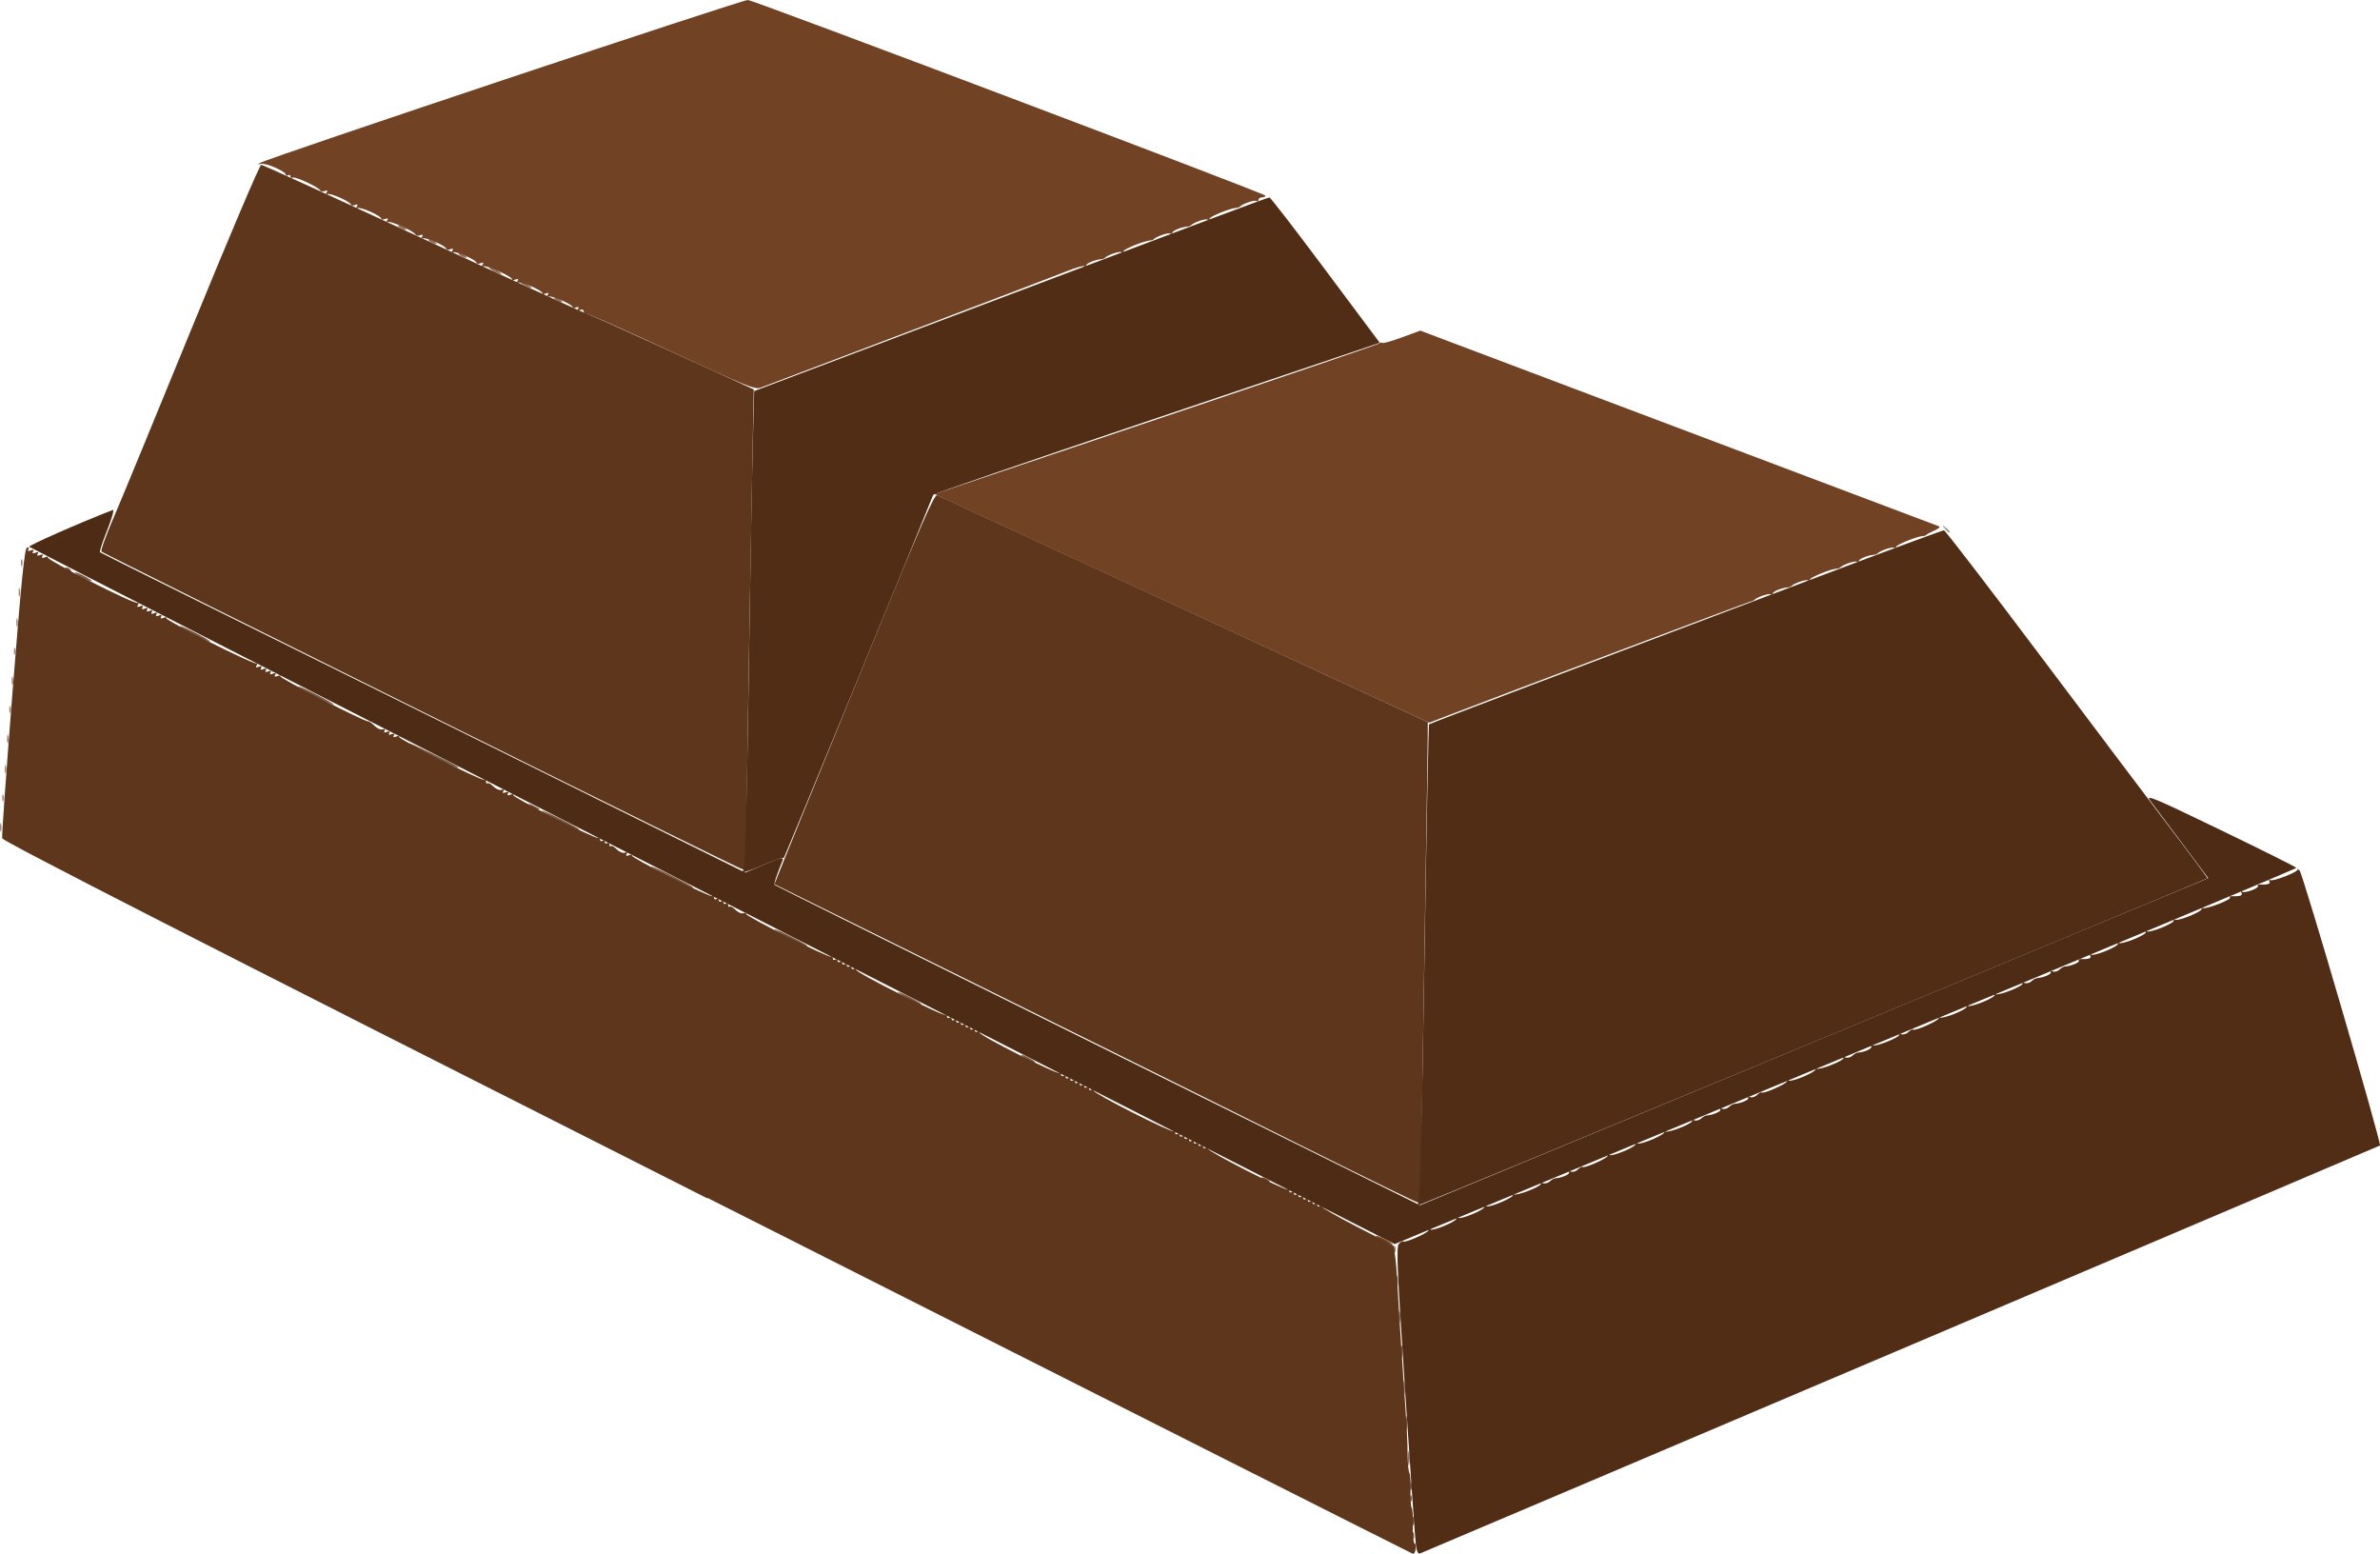 <svg viewBox="0 0 270.597 176.66" version="1.1" height="667.691" width="1022.729" id="dark-chocolate-bars" xml:space="preserve" xmlns="http://www.w3.org/2000/svg">
  <g transform="translate(-568.703 -425.304)" id="layer1">
    <g transform="translate(-12.86 9.645)" id="g8">
      <path style="fill:#a18776" d="m 581.565,509.664 c 0.005,-0.437 0.065,-0.583 0.132,-0.326 0.067,0.257 0.063,0.615 -0.01,0.794 -0.072,0.179 -0.127,-0.032 -0.122,-0.468 z m 0.255,-3.307 c 0,-0.364 0.06,-0.513 0.133,-0.331 0.073,0.182 0.073,0.48 0,0.661 -0.073,0.182 -0.133,0.033 -0.133,-0.331 z m 0.274,-3.307 c 0.005,-0.437 0.065,-0.583 0.132,-0.326 0.067,0.257 0.063,0.615 -0.01,0.794 -0.072,0.179 -0.127,-0.032 -0.122,-0.468 z m 0.265,-3.44 c 0.005,-0.437 0.065,-0.583 0.132,-0.326 0.067,0.257 0.063,0.615 -0.01,0.794 -0.072,0.179 -0.127,-0.032 -0.122,-0.468 z m 0.255,-3.307 c 0,-0.364 0.06,-0.513 0.133,-0.331 0.073,0.182 0.073,0.48 0,0.661 -0.073,0.182 -0.133,0.033 -0.133,-0.331 z m 0.274,-3.307 c 0.005,-0.437 0.065,-0.583 0.132,-0.326 0.067,0.257 0.063,0.615 -0.01,0.794 -0.072,0.179 -0.127,-0.032 -0.122,-0.468 z m 0.255,-3.307 c 0,-0.364 0.06,-0.513 0.133,-0.331 0.073,0.182 0.073,0.48 0,0.661 -0.073,0.182 -0.133,0.033 -0.133,-0.331 z m 0.274,-3.307 c 0.005,-0.437 0.065,-0.583 0.132,-0.326 0.067,0.257 0.063,0.615 -0.01,0.794 -0.072,0.179 -0.127,-0.032 -0.122,-0.468 z m 0.265,-3.44 c 0.005,-0.437 0.065,-0.583 0.132,-0.326 0.067,0.257 0.063,0.615 -0.01,0.794 -0.072,0.179 -0.127,-0.032 -0.122,-0.468 z m 0.255,-3.307 c 0,-0.364 0.06,-0.513 0.133,-0.331 0.073,0.182 0.073,0.48 0,0.661 -0.073,0.182 -0.133,0.033 -0.133,-0.331 z m 218.735,-3.903 c -0.329,-0.42 -0.32,-0.429 0.1,-0.1 0.255,0.2 0.463,0.408 0.463,0.463 0,0.218 -0.217,0.078 -0.563,-0.363 z" id="path14"></path>
      <path style="fill:#8b6d58" d="m 644.748,449.736 c -0.218,-0.141 -0.278,-0.256 -0.132,-0.256 0.146,0 0.443,0.115 0.661,0.256 0.218,0.141 0.278,0.256 0.132,0.256 -0.146,0 -0.443,-0.115 -0.661,-0.256 z m -3.704,-1.72 c -0.364,-0.208 -0.542,-0.378 -0.397,-0.378 0.146,0 0.562,0.17 0.926,0.378 0.364,0.208 0.542,0.378 0.397,0.378 -0.146,0 -0.562,-0.17 -0.926,-0.378 z m -3.44,-1.587 c -0.364,-0.208 -0.542,-0.378 -0.397,-0.378 0.146,0 0.562,0.17 0.926,0.378 0.364,0.208 0.542,0.378 0.397,0.378 -0.146,0 -0.562,-0.17 -0.926,-0.378 z m -3.704,-1.72 c -0.218,-0.141 -0.278,-0.256 -0.132,-0.256 0.146,0 0.443,0.115 0.661,0.256 0.218,0.141 0.278,0.256 0.132,0.256 -0.146,0 -0.443,-0.115 -0.661,-0.256 z m -3.44,-1.587 c -0.218,-0.141 -0.278,-0.256 -0.132,-0.256 0.146,0 0.443,0.115 0.661,0.256 0.218,0.141 0.278,0.256 0.132,0.256 -0.146,0 -0.443,-0.115 -0.661,-0.256 z m -3.44,-1.587 c -0.218,-0.141 -0.278,-0.256 -0.132,-0.256 0.146,0 0.443,0.115 0.661,0.256 0.218,0.141 0.278,0.256 0.132,0.256 -0.146,0 -0.443,-0.115 -0.661,-0.256 z" id="path13"></path>
      <path style="fill:#765946" d="m 742.157,590.23 c 0,-0.364 0.06,-0.513 0.133,-0.331 0.073,0.182 0.073,0.48 0,0.661 -0.073,0.182 -0.133,0.033 -0.133,-0.331 z m 0.01,-1.72 c 0.005,-0.437 0.065,-0.583 0.132,-0.326 0.067,0.257 0.063,0.615 -0.01,0.794 -0.072,0.179 -0.127,-0.032 -0.122,-0.468 z m -0.274,-2.514 c 0,-0.364 0.06,-0.513 0.133,-0.331 0.073,0.182 0.073,0.48 0,0.661 -0.073,0.182 -0.133,0.033 -0.133,-0.331 z m 0.01,-1.455 c 0.005,-0.437 0.065,-0.583 0.132,-0.326 0.067,0.257 0.063,0.615 -0.01,0.794 -0.072,0.179 -0.127,-0.032 -0.122,-0.468 z m -0.24,-3.175 c 0.002,-0.728 0.053,-0.994 0.114,-0.592 0.061,0.402 0.059,0.998 -0.004,1.323 -0.063,0.325 -0.113,-0.004 -0.111,-0.731 z m -0.265,-3.969 c 0.002,-0.728 0.053,-0.994 0.114,-0.592 0.061,0.402 0.059,0.998 -0.004,1.323 -0.063,0.325 -0.113,-0.004 -0.111,-0.731 z m -0.265,-3.969 c 0.002,-0.728 0.053,-0.994 0.114,-0.592 0.061,0.402 0.059,0.998 -0.004,1.323 -0.063,0.325 -0.113,-0.004 -0.111,-0.731 z m -0.268,-4.101 c 0,-0.655 0.052,-0.923 0.115,-0.595 0.063,0.327 0.063,0.863 0,1.191 -0.063,0.327 -0.115,0.059 -0.115,-0.595 z m -0.265,-3.969 c 0,-0.655 0.052,-0.923 0.115,-0.595 0.063,0.327 0.063,0.863 0,1.191 -0.063,0.327 -0.115,0.059 -0.115,-0.595 z m -0.265,-3.969 c 0,-0.655 0.052,-0.923 0.115,-0.595 0.063,0.327 0.063,0.863 0,1.191 -0.063,0.327 -0.115,0.059 -0.115,-0.595 z m -0.295,-3.704 c 0,-0.364 0.06,-0.513 0.133,-0.331 0.073,0.182 0.073,0.48 0,0.661 -0.073,0.182 -0.133,0.033 -0.133,-0.331 z m -41.648,-21.583 c -0.989,-0.537 -0.929,-0.76 0.066,-0.246 0.437,0.226 0.794,0.467 0.794,0.536 0,0.17 -0.028,0.161 -0.86,-0.29 z m -13.494,-6.878 c -0.691,-0.36 -1.257,-0.713 -1.257,-0.786 0,-0.072 0.595,0.17 1.323,0.539 0.728,0.369 1.323,0.728 1.323,0.798 0,0.175 0.024,0.184 -1.389,-0.551 z m -13.494,-6.878 c -0.982,-0.504 -1.786,-0.976 -1.786,-1.049 0,-0.073 0.833,0.288 1.852,0.801 1.019,0.513 1.852,0.991 1.852,1.062 0,0.177 0.074,0.209 -1.918,-0.814 z m -13.494,-6.879 c -1.273,-0.649 -2.315,-1.24 -2.315,-1.312 0,-0.073 1.072,0.406 2.381,1.064 1.31,0.658 2.381,1.254 2.381,1.326 0,0.179 0.124,0.233 -2.447,-1.077 z m -12.7,-6.482 c -1.128,-0.577 -2.051,-1.108 -2.051,-1.18 0,-0.073 0.953,0.347 2.117,0.932 1.164,0.585 2.117,1.122 2.117,1.194 0,0.178 0.099,0.221 -2.183,-0.945 z m -3.257,-1.718 c -0.484,-0.388 -0.476,-0.393 0.148,-0.097 0.81,0.386 0.96,0.508 0.624,0.508 -0.142,0 -0.489,-0.185 -0.772,-0.411 z m -11.295,-5.69 c -1.419,-0.722 -2.58,-1.371 -2.58,-1.444 0,-0.118 5.265,2.433 5.534,2.681 0.396,0.366 -0.729,-0.105 -2.955,-1.237 z m -13.428,-6.863 c -1.091,-0.568 -1.865,-1.032 -1.72,-1.032 0.146,0 1.158,0.464 2.249,1.032 1.091,0.568 1.865,1.032 1.72,1.032 -0.146,0 -1.158,-0.464 -2.249,-1.032 z m -13.758,-7.011 c -0.946,-0.495 -1.601,-0.9 -1.455,-0.9 0.146,0 1.038,0.405 1.984,0.9 0.946,0.495 1.601,0.9 1.455,0.9 -0.146,0 -1.038,-0.405 -1.984,-0.9 z m -12.7,-6.482 c -0.509,-0.279 -0.807,-0.507 -0.661,-0.507 0.146,0 0.681,0.228 1.191,0.507 0.509,0.279 0.807,0.507 0.661,0.507 -0.146,0 -0.681,-0.228 -1.191,-0.507 z m -1.587,-0.794 c -0.238,-0.154 -0.271,-0.258 -0.082,-0.261 0.173,-0.002 0.389,0.115 0.479,0.261 0.203,0.328 0.111,0.328 -0.397,0 z" id="path12"></path>
      <path style="fill:#714223" d="m 738.676,556.628 c -0.509,-0.279 -0.807,-0.507 -0.661,-0.507 0.146,0 0.681,0.228 1.191,0.507 0.509,0.279 0.807,0.507 0.661,0.507 -0.146,0 -0.681,-0.228 -1.191,-0.507 z m -13.494,-6.879 c -0.218,-0.141 -0.278,-0.256 -0.132,-0.256 0.146,0 0.443,0.115 0.661,0.256 0.218,0.141 0.278,0.256 0.132,0.256 -0.146,0 -0.443,-0.115 -0.661,-0.256 z m -7.961,-64.324 c -14.757,-6.812 -27.407,-12.662 -28.111,-13 l -1.28,-0.614 25.092,-8.432 c 13.801,-4.637 25.222,-8.532 25.381,-8.654 0.159,-0.122 0.351,-0.161 0.426,-0.085 0.075,0.075 1.076,-0.208 2.225,-0.631 l 2.088,-0.768 29.369,11.079 c 16.153,6.093 29.488,11.123 29.633,11.177 0.146,0.054 -0.093,0.26 -0.529,0.458 -0.437,0.198 -0.853,0.422 -0.926,0.498 -0.073,0.076 -0.251,0.139 -0.397,0.142 -0.613,0.009 -3.043,0.986 -3.043,1.224 0,0.142 -0.11,0.191 -0.245,0.108 -0.225,-0.139 -1.562,0.321 -1.872,0.644 -0.073,0.076 -0.251,0.144 -0.397,0.152 -0.658,0.037 -1.72,0.463 -1.72,0.691 0,0.138 -0.11,0.183 -0.245,0.1 -0.225,-0.139 -1.562,0.321 -1.872,0.644 -0.073,0.076 -0.251,0.139 -0.397,0.142 -0.613,0.009 -3.043,0.986 -3.043,1.224 0,0.142 -0.11,0.191 -0.245,0.108 -0.225,-0.139 -1.562,0.321 -1.872,0.644 -0.073,0.076 -0.251,0.144 -0.397,0.152 -0.658,0.037 -1.72,0.463 -1.72,0.691 0,0.138 -0.11,0.183 -0.245,0.1 -0.225,-0.139 -1.562,0.321 -1.872,0.644 -0.073,0.076 -0.311,0.175 -0.529,0.22 -0.332,0.069 -27.954,10.466 -34.419,12.956 l -2.008,0.773 z m -59.243,-29.762 c -5.149,-2.387 -9.518,-4.34 -9.708,-4.34 -0.191,0 -0.346,-0.132 -0.346,-0.293 0,-0.161 -0.185,-0.222 -0.411,-0.135 -0.268,0.103 -0.345,0.051 -0.221,-0.149 0.131,-0.212 0.035,-0.247 -0.309,-0.115 -0.274,0.105 -0.415,0.108 -0.313,0.006 0.256,-0.256 -2.434,-1.471 -2.781,-1.257 -0.177,0.109 -0.2,0.044 -0.063,-0.178 0.162,-0.263 0.092,-0.303 -0.282,-0.159 -0.274,0.105 -0.415,0.108 -0.313,0.006 0.256,-0.256 -2.434,-1.471 -2.781,-1.257 -0.177,0.109 -0.2,0.044 -0.063,-0.178 0.162,-0.263 0.092,-0.303 -0.282,-0.159 -0.274,0.105 -0.416,0.109 -0.316,0.009 0.254,-0.254 -2.962,-1.738 -3.306,-1.525 -0.178,0.11 -0.202,0.045 -0.064,-0.177 0.157,-0.254 0.096,-0.304 -0.224,-0.181 -0.242,0.093 -0.44,0.077 -0.44,-0.035 0,-0.332 -2.391,-1.393 -2.704,-1.199 -0.186,0.115 -0.211,0.053 -0.072,-0.172 0.157,-0.254 0.096,-0.304 -0.224,-0.181 -0.242,0.093 -0.44,0.077 -0.44,-0.035 0,-0.332 -2.391,-1.393 -2.704,-1.199 -0.186,0.115 -0.211,0.053 -0.072,-0.172 0.155,-0.252 0.097,-0.305 -0.207,-0.188 -0.233,0.089 -0.461,0.065 -0.506,-0.054 -0.151,-0.392 -2.875,-1.629 -3.177,-1.443 -0.193,0.119 -0.22,0.061 -0.079,-0.168 0.157,-0.254 0.096,-0.304 -0.224,-0.181 -0.242,0.093 -0.44,0.077 -0.44,-0.035 0,-0.332 -2.391,-1.393 -2.704,-1.199 -0.186,0.115 -0.211,0.053 -0.072,-0.172 0.157,-0.254 0.096,-0.304 -0.224,-0.181 -0.242,0.093 -0.44,0.077 -0.44,-0.035 0,-0.332 -2.391,-1.393 -2.704,-1.199 -0.186,0.115 -0.211,0.053 -0.072,-0.172 0.155,-0.252 0.097,-0.305 -0.207,-0.188 -0.233,0.089 -0.461,0.065 -0.506,-0.054 -0.139,-0.361 -2.863,-1.636 -3.136,-1.468 -0.14,0.087 -0.255,0.024 -0.255,-0.138 0,-0.163 -0.119,-0.222 -0.265,-0.132 -0.146,0.09 -0.265,0.061 -0.265,-0.064 0,-0.376 -2.334,-1.39 -2.839,-1.233 -0.383,0.119 -0.396,0.099 -0.072,-0.111 0.815,-0.527 54.917,-18.589 55.457,-18.514 0.905,0.125 58.835,22.018 58.839,22.237 0.002,0.109 -0.175,0.198 -0.393,0.198 -0.218,0 -0.397,0.126 -0.397,0.28 0,0.154 -0.11,0.212 -0.245,0.129 -0.225,-0.139 -1.562,0.321 -1.872,0.644 -0.073,0.076 -0.251,0.139 -0.397,0.142 -0.613,0.009 -3.043,0.986 -3.043,1.224 0,0.142 -0.11,0.191 -0.245,0.108 -0.225,-0.139 -1.562,0.321 -1.872,0.644 -0.073,0.076 -0.251,0.144 -0.397,0.152 -0.658,0.037 -1.72,0.463 -1.72,0.691 0,0.138 -0.11,0.183 -0.245,0.1 -0.225,-0.139 -1.562,0.321 -1.872,0.644 -0.073,0.076 -0.251,0.139 -0.397,0.142 -0.613,0.009 -3.043,0.986 -3.043,1.224 0,0.142 -0.11,0.191 -0.245,0.108 -0.225,-0.139 -1.562,0.321 -1.872,0.644 -0.073,0.076 -0.251,0.144 -0.397,0.152 -0.658,0.037 -1.72,0.463 -1.72,0.691 0,0.138 -0.104,0.187 -0.231,0.109 -0.127,-0.079 -0.99,0.166 -1.918,0.543 -0.928,0.377 -9.009,3.459 -17.959,6.848 -8.95,3.389 -16.576,6.282 -16.949,6.427 -0.591,0.231 -1.859,-0.283 -10.038,-4.075 z" id="path11"></path>
      <path style="fill:#5e361b" d="m 661.946,551.859 c -57.789,-29.191 -80.064,-40.564 -80.135,-40.915 -0.054,-0.267 0.477,-7.775 1.18,-16.685 0.979,-12.403 1.361,-16.231 1.633,-16.335 0.22,-0.085 0.283,-0.02 0.166,0.17 -0.128,0.207 -0.041,0.25 0.265,0.132 0.306,-0.117 0.392,-0.074 0.265,0.132 -0.128,0.207 -0.041,0.25 0.265,0.132 0.306,-0.117 0.392,-0.074 0.265,0.132 -0.128,0.207 -0.041,0.25 0.265,0.132 0.306,-0.117 0.392,-0.074 0.265,0.132 -0.131,0.212 -0.036,0.247 0.309,0.115 0.274,-0.105 0.408,-0.101 0.298,0.009 -0.25,0.25 9.904,5.396 10.24,5.189 0.141,-0.087 0.153,-0.003 0.029,0.199 -0.159,0.257 -0.095,0.304 0.237,0.176 0.306,-0.117 0.392,-0.074 0.265,0.132 -0.128,0.207 -0.041,0.25 0.265,0.132 0.306,-0.117 0.392,-0.074 0.265,0.132 -0.128,0.207 -0.041,0.25 0.265,0.132 0.306,-0.117 0.392,-0.074 0.265,0.132 -0.128,0.207 -0.041,0.25 0.265,0.132 0.306,-0.117 0.392,-0.074 0.265,0.132 -0.128,0.207 -0.041,0.25 0.265,0.132 0.306,-0.117 0.392,-0.074 0.265,0.132 -0.128,0.207 -0.041,0.25 0.265,0.132 0.25,-0.096 0.396,-0.08 0.325,0.035 -0.146,0.237 9.812,5.248 10.205,5.136 0.14,-0.04 0.167,0.07 0.059,0.243 -0.134,0.217 -0.054,0.262 0.259,0.142 0.306,-0.117 0.392,-0.074 0.265,0.132 -0.128,0.207 -0.041,0.25 0.265,0.132 0.306,-0.117 0.392,-0.074 0.265,0.132 -0.128,0.207 -0.041,0.25 0.265,0.132 0.306,-0.117 0.392,-0.074 0.265,0.132 -0.128,0.207 -0.041,0.25 0.265,0.132 0.306,-0.117 0.392,-0.074 0.265,0.132 -0.128,0.207 -0.041,0.25 0.265,0.132 0.25,-0.096 0.396,-0.08 0.325,0.035 -0.124,0.201 9.678,5.225 10,5.125 0.086,-0.027 0.404,0.199 0.706,0.501 0.302,0.302 0.725,0.482 0.94,0.4 0.251,-0.096 0.322,-0.04 0.201,0.157 -0.128,0.207 -0.041,0.25 0.265,0.132 0.306,-0.117 0.392,-0.074 0.265,0.132 -0.128,0.207 -0.041,0.25 0.265,0.132 0.306,-0.117 0.392,-0.074 0.265,0.132 -0.128,0.207 -0.041,0.25 0.265,0.132 0.25,-0.096 0.396,-0.08 0.325,0.035 -0.141,0.229 9.275,4.985 9.657,4.878 0.129,-0.036 0.235,0.073 0.235,0.243 0,0.17 0.07,0.239 0.154,0.154 0.085,-0.085 0.392,0.083 0.682,0.373 0.29,0.29 0.703,0.46 0.918,0.378 0.251,-0.096 0.322,-0.04 0.201,0.157 -0.128,0.207 -0.041,0.25 0.265,0.132 0.306,-0.117 0.392,-0.074 0.265,0.132 -0.128,0.207 -0.041,0.25 0.265,0.132 0.25,-0.096 0.396,-0.08 0.325,0.035 -0.141,0.229 9.275,4.985 9.657,4.878 0.129,-0.036 0.235,0.06 0.235,0.214 0,0.154 0.119,0.207 0.265,0.117 0.146,-0.09 0.265,-0.03 0.265,0.132 0,0.163 0.119,0.222 0.265,0.132 0.146,-0.09 0.265,-0.018 0.265,0.161 0,0.178 0.069,0.255 0.154,0.17 0.085,-0.085 0.392,0.083 0.682,0.373 0.29,0.29 0.703,0.46 0.918,0.378 0.251,-0.096 0.322,-0.04 0.201,0.157 -0.128,0.207 -0.041,0.25 0.265,0.132 0.25,-0.096 0.396,-0.08 0.324,0.035 -0.141,0.229 8.747,4.721 9.128,4.613 0.129,-0.036 0.234,0.06 0.234,0.214 0,0.154 0.119,0.207 0.265,0.117 0.146,-0.09 0.265,-0.03 0.265,0.132 0,0.163 0.119,0.222 0.265,0.132 0.146,-0.09 0.265,-0.03 0.265,0.132 0,0.163 0.119,0.222 0.265,0.132 0.146,-0.09 0.265,-0.018 0.265,0.161 0,0.178 0.07,0.255 0.154,0.17 0.085,-0.085 0.392,0.083 0.682,0.373 0.29,0.29 0.703,0.46 0.918,0.378 0.215,-0.082 0.332,-0.055 0.261,0.06 -0.141,0.229 9.275,4.985 9.657,4.878 0.129,-0.036 0.235,0.06 0.235,0.214 0,0.154 0.119,0.207 0.265,0.117 0.146,-0.09 0.265,-0.03 0.265,0.132 0,0.163 0.119,0.222 0.265,0.132 0.146,-0.09 0.265,-0.03 0.265,0.132 0,0.163 0.119,0.222 0.265,0.132 0.146,-0.09 0.265,-0.03 0.265,0.132 0,0.163 0.119,0.222 0.265,0.132 0.146,-0.09 0.265,-0.03 0.265,0.132 0,0.163 0.119,0.222 0.265,0.132 0.146,-0.09 0.265,-0.038 0.265,0.115 0,0.342 9.929,5.346 10.156,5.118 0.089,-0.089 0.163,-0.017 0.163,0.162 0,0.178 0.119,0.251 0.265,0.161 0.146,-0.09 0.265,-0.03 0.265,0.132 0,0.163 0.119,0.222 0.265,0.132 0.146,-0.09 0.265,-0.03 0.265,0.132 0,0.163 0.119,0.222 0.265,0.132 0.146,-0.09 0.265,-0.03 0.265,0.132 0,0.163 0.119,0.222 0.265,0.132 0.146,-0.09 0.265,-0.03 0.265,0.132 0,0.163 0.119,0.222 0.265,0.132 0.146,-0.09 0.265,-0.03 0.265,0.132 0,0.163 0.119,0.222 0.265,0.132 0.146,-0.09 0.265,-0.03 0.265,0.132 0,0.163 0.119,0.222 0.265,0.132 0.146,-0.09 0.265,-0.038 0.265,0.115 0,0.342 8.87,4.817 9.098,4.589 0.089,-0.089 0.163,-0.017 0.163,0.162 0,0.178 0.119,0.251 0.265,0.161 0.146,-0.09 0.265,-0.03 0.265,0.132 0,0.163 0.119,0.222 0.265,0.132 0.146,-0.09 0.265,-0.03 0.265,0.132 0,0.163 0.119,0.222 0.265,0.132 0.146,-0.09 0.265,-0.03 0.265,0.132 0,0.163 0.119,0.222 0.265,0.132 0.146,-0.09 0.265,-0.03 0.265,0.132 0,0.163 0.119,0.222 0.265,0.132 0.146,-0.09 0.265,-0.03 0.265,0.132 0,0.163 0.119,0.222 0.265,0.132 0.146,-0.09 0.265,-0.03 0.265,0.132 0,0.163 0.119,0.222 0.265,0.132 0.146,-0.09 0.265,-0.044 0.265,0.101 0,0.337 8.87,4.831 9.094,4.608 0.092,-0.092 0.167,-0.021 0.167,0.158 0,0.178 0.119,0.251 0.265,0.161 0.146,-0.09 0.265,-0.03 0.265,0.132 0,0.163 0.119,0.222 0.265,0.132 0.146,-0.09 0.265,-0.03 0.265,0.132 0,0.163 0.119,0.222 0.265,0.132 0.146,-0.09 0.265,-0.03 0.265,0.132 0,0.163 0.119,0.222 0.265,0.132 0.146,-0.09 0.265,-0.03 0.265,0.132 0,0.163 0.119,0.222 0.265,0.132 0.146,-0.09 0.265,-0.03 0.265,0.132 0,0.163 0.119,0.222 0.265,0.132 0.146,-0.09 0.265,-0.03 0.265,0.132 0,0.163 0.119,0.222 0.265,0.132 0.146,-0.09 0.265,-0.055 0.265,0.077 0,0.327 8.871,4.854 9.088,4.638 0.095,-0.095 0.172,-0.026 0.172,0.152 0,0.178 0.119,0.251 0.265,0.161 0.146,-0.09 0.265,-0.03 0.265,0.132 0,0.163 0.119,0.222 0.265,0.132 0.146,-0.09 0.265,-0.03 0.265,0.132 0,0.163 0.119,0.222 0.265,0.132 0.146,-0.09 0.265,-0.03 0.265,0.132 0,0.163 0.119,0.222 0.265,0.132 0.146,-0.09 0.265,-0.03 0.265,0.132 0,0.163 0.119,0.222 0.265,0.132 0.146,-0.09 0.265,-0.03 0.265,0.132 0,0.163 0.119,0.222 0.265,0.132 0.146,-0.09 0.265,-0.03 0.265,0.132 0,0.163 0.119,0.222 0.265,0.132 0.146,-0.09 0.265,-0.06 0.265,0.066 0,0.126 1.834,1.175 4.075,2.331 l 4.075,2.102 0.162,1.058 c 0.089,0.582 0.206,1.951 0.261,3.043 0.055,1.091 0.155,2.818 0.222,3.836 0.067,1.019 0.183,2.805 0.257,3.969 0.074,1.164 0.194,2.95 0.266,3.969 0.332,4.681 0.415,6.209 0.43,7.874 0.008,0.984 0.1,1.926 0.204,2.094 0.104,0.168 0.162,1.058 0.128,1.978 -0.033,0.92 0.025,1.812 0.131,1.982 0.105,0.17 0.165,1.113 0.133,2.095 -0.032,0.982 0.058,1.856 0.199,1.944 0.27,0.167 0.101,1.238 -0.188,1.187 -0.092,-0.016 -36.184,-18.222 -80.204,-40.458 z m 68.263,-5.639 c -6.767,-3.379 -23.168,-11.522 -36.447,-18.097 l -24.144,-11.953 0.548,-1.401 c 0.301,-0.77 4.374,-10.768 9.051,-22.217 7.059,-17.281 8.573,-20.78 8.912,-20.6 0.225,0.119 12.851,5.959 28.058,12.979 15.207,7.02 27.676,12.785 27.709,12.811 0.033,0.026 -0.114,10.28 -0.326,22.786 -0.212,12.506 -0.388,24.792 -0.391,27.302 -0.004,3.481 -0.083,4.56 -0.335,4.548 -0.182,-0.009 -5.867,-2.78 -12.634,-6.159 z M 629.536,496.533 c -19.936,-9.89 -36.333,-18.068 -36.439,-18.173 -0.106,-0.106 0.499,-1.797 1.344,-3.758 0.845,-1.962 4.907,-11.812 9.028,-21.889 4.121,-10.077 7.626,-18.322 7.79,-18.322 0.164,0 8.271,3.703 18.017,8.228 9.746,4.526 18.077,8.346 18.514,8.49 0.437,0.144 4.996,2.186 10.133,4.538 l 9.339,4.276 -0.157,8.334 c -0.376,19.977 -0.659,38.024 -0.661,42.003 -0.001,3.274 -0.081,4.294 -0.332,4.277 -0.182,-0.012 -16.642,-8.114 -36.577,-18.004 z" id="path10"></path>
      <path style="fill:#512d15" d="m 742.536,591.243 c -0.081,-0.63 -0.629,-8.502 -1.218,-17.494 -0.922,-14.076 -1.019,-16.401 -0.698,-16.722 0.205,-0.205 0.428,-0.318 0.496,-0.251 0.191,0.191 2.851,-0.982 2.851,-1.257 0,-0.135 0.106,-0.179 0.235,-0.1 0.308,0.19 2.94,-0.905 2.94,-1.223 0,-0.135 0.106,-0.179 0.235,-0.1 0.308,0.19 2.94,-0.905 2.94,-1.223 0,-0.135 0.104,-0.181 0.232,-0.102 0.345,0.213 3.251,-1.036 3.015,-1.296 -0.112,-0.123 -0.07,-0.147 0.094,-0.054 0.378,0.216 3.351,-0.978 3.089,-1.241 -0.107,-0.107 -0.006,-0.123 0.225,-0.034 0.231,0.089 0.585,0.006 0.786,-0.184 0.201,-0.19 0.484,-0.353 0.629,-0.361 0.705,-0.039 1.7,-0.465 1.572,-0.672 -0.079,-0.128 0.025,-0.168 0.232,-0.089 0.207,0.08 0.556,-0.035 0.776,-0.255 0.22,-0.22 0.455,-0.344 0.522,-0.277 0.191,0.191 2.851,-0.982 2.851,-1.257 0,-0.135 0.106,-0.179 0.235,-0.1 0.308,0.19 2.94,-0.905 2.94,-1.223 0,-0.135 0.104,-0.181 0.232,-0.102 0.345,0.213 3.251,-1.036 3.015,-1.296 -0.112,-0.123 -0.07,-0.147 0.094,-0.054 0.378,0.216 3.351,-0.978 3.089,-1.241 -0.107,-0.107 -0.006,-0.123 0.225,-0.034 0.231,0.089 0.585,0.006 0.786,-0.184 0.201,-0.19 0.484,-0.353 0.629,-0.361 0.705,-0.039 1.7,-0.465 1.572,-0.672 -0.079,-0.128 0.025,-0.168 0.232,-0.089 0.207,0.08 0.541,-0.011 0.741,-0.201 0.201,-0.19 0.484,-0.353 0.629,-0.361 0.705,-0.039 1.7,-0.465 1.572,-0.672 -0.079,-0.128 0.025,-0.168 0.232,-0.089 0.207,0.08 0.556,-0.035 0.776,-0.255 0.22,-0.22 0.455,-0.344 0.522,-0.277 0.191,0.191 2.851,-0.982 2.851,-1.257 0,-0.135 0.104,-0.181 0.232,-0.102 0.345,0.213 3.251,-1.036 3.015,-1.296 -0.112,-0.123 -0.07,-0.147 0.094,-0.054 0.378,0.216 3.351,-0.978 3.089,-1.241 -0.107,-0.107 -0.006,-0.123 0.225,-0.034 0.231,0.089 0.585,0.006 0.786,-0.184 0.201,-0.19 0.484,-0.353 0.629,-0.361 0.767,-0.043 1.695,-0.473 1.545,-0.716 -0.094,-0.152 -0.049,-0.201 0.101,-0.109 0.353,0.218 3.321,-0.985 3.064,-1.242 -0.107,-0.107 -0.006,-0.123 0.225,-0.034 0.231,0.089 0.601,-0.018 0.82,-0.238 0.22,-0.22 0.453,-0.346 0.519,-0.28 0.22,0.22 3.131,-1.102 2.925,-1.329 -0.112,-0.123 -0.07,-0.147 0.094,-0.054 0.399,0.228 3.34,-0.984 3.081,-1.269 -0.112,-0.123 -0.07,-0.147 0.094,-0.054 0.399,0.228 3.34,-0.984 3.081,-1.269 -0.112,-0.123 -0.07,-0.147 0.094,-0.054 0.378,0.216 3.351,-0.978 3.089,-1.241 -0.107,-0.107 -0.006,-0.123 0.225,-0.034 0.231,0.089 0.585,0.006 0.786,-0.184 0.201,-0.19 0.484,-0.353 0.629,-0.361 0.705,-0.039 1.7,-0.465 1.572,-0.672 -0.079,-0.128 0.025,-0.168 0.232,-0.089 0.207,0.08 0.541,-0.011 0.741,-0.201 0.201,-0.19 0.484,-0.353 0.629,-0.361 0.664,-0.037 1.704,-0.459 1.589,-0.645 -0.07,-0.114 0.02,-0.201 0.2,-0.195 0.905,0.033 1.272,-0.093 1.096,-0.377 -0.109,-0.176 -0.073,-0.234 0.084,-0.137 0.373,0.23 3.31,-0.991 3.056,-1.271 -0.112,-0.123 -0.07,-0.147 0.094,-0.054 0.399,0.228 3.34,-0.984 3.081,-1.269 -0.112,-0.123 -0.07,-0.147 0.094,-0.054 0.399,0.228 3.34,-0.984 3.081,-1.269 -0.112,-0.123 -0.07,-0.147 0.094,-0.054 0.399,0.228 3.34,-0.984 3.081,-1.269 -0.112,-0.123 -0.07,-0.147 0.094,-0.054 0.341,0.195 3.365,-0.965 3.129,-1.2 -0.085,-0.085 0.002,-0.148 0.193,-0.14 0.913,0.04 1.294,-0.087 1.117,-0.374 -0.11,-0.179 -0.073,-0.234 0.089,-0.134 0.321,0.198 2.007,-0.444 1.775,-0.677 -0.085,-0.085 0.002,-0.147 0.194,-0.139 0.913,0.04 1.294,-0.087 1.117,-0.374 -0.109,-0.176 -0.073,-0.234 0.084,-0.137 0.331,0.205 3.314,-0.971 3.125,-1.231 -0.074,-0.101 0.027,-0.034 0.224,0.149 0.356,0.331 9.343,31.077 9.136,31.254 -0.074,0.064 -103.995,44.218 -109.163,46.381 -0.2,0.084 -0.364,-0.28 -0.458,-1.015 z m 0.263,-38.759 c 0.198,-0.153 0.418,-8.614 0.711,-27.303 0.233,-14.895 0.471,-27.129 0.529,-27.187 0.095,-0.095 17.109,-6.541 47.433,-17.971 5.974,-2.252 10.974,-4.089 11.113,-4.082 0.138,0.006 5.234,6.644 11.325,14.751 6.09,8.107 12.789,16.99 14.886,19.741 2.097,2.751 3.781,5.033 3.743,5.07 -0.153,0.15 -89.007,36.959 -89.498,37.076 -0.317,0.075 -0.414,0.037 -0.242,-0.095 z m -76.726,-37.862 c 0.202,-0.135 0.384,-6.5 0.598,-20.964 0.169,-11.423 0.382,-23.645 0.473,-27.158 l 0.166,-6.389 18.022,-6.799 c 36.138,-13.633 40.362,-15.217 40.567,-15.206 0.115,0.006 2.982,3.724 6.371,8.262 l 6.162,8.251 -1.4,0.482 c -0.77,0.265 -12.175,4.111 -25.345,8.546 -13.17,4.436 -23.978,8.151 -24.019,8.256 -1.059,2.714 -16.981,41.409 -16.985,41.278 -0.003,-0.104 -0.969,0.224 -2.146,0.728 -1.985,0.85 -3.188,1.198 -2.464,0.714 z" id="path9"></path>
      <path style="fill:#4d2b14" d="m 662.608,517.54 c -42.638,-21.746 -77.611,-39.622 -77.719,-39.725 -0.147,-0.14 5.708,-2.72 9.507,-4.189 0.173,-0.067 -0.115,0.959 -0.641,2.28 -0.526,1.321 -0.899,2.459 -0.828,2.53 0.07,0.07 16.609,8.292 36.753,18.271 l 36.625,18.143 2.214,-0.937 c 1.797,-0.761 2.179,-0.85 2.027,-0.476 -0.698,1.72 -1.016,2.709 -0.908,2.817 0.069,0.069 16.604,8.289 36.745,18.267 l 36.619,18.141 43.676,-18.107 c 24.022,-9.959 44.189,-18.325 44.816,-18.592 l 1.14,-0.485 -2.971,-3.965 c -1.634,-2.181 -3.259,-4.347 -3.611,-4.815 -0.58,-0.77 0.166,-0.461 7.975,3.307 4.738,2.286 8.618,4.225 8.623,4.308 0.004,0.083 -21.87,9.241 -48.609,20.352 -26.739,11.11 -49.808,20.699 -51.263,21.307 l -2.646,1.106 z" id="path8"></path>
    </g>
  </g>
</svg>
